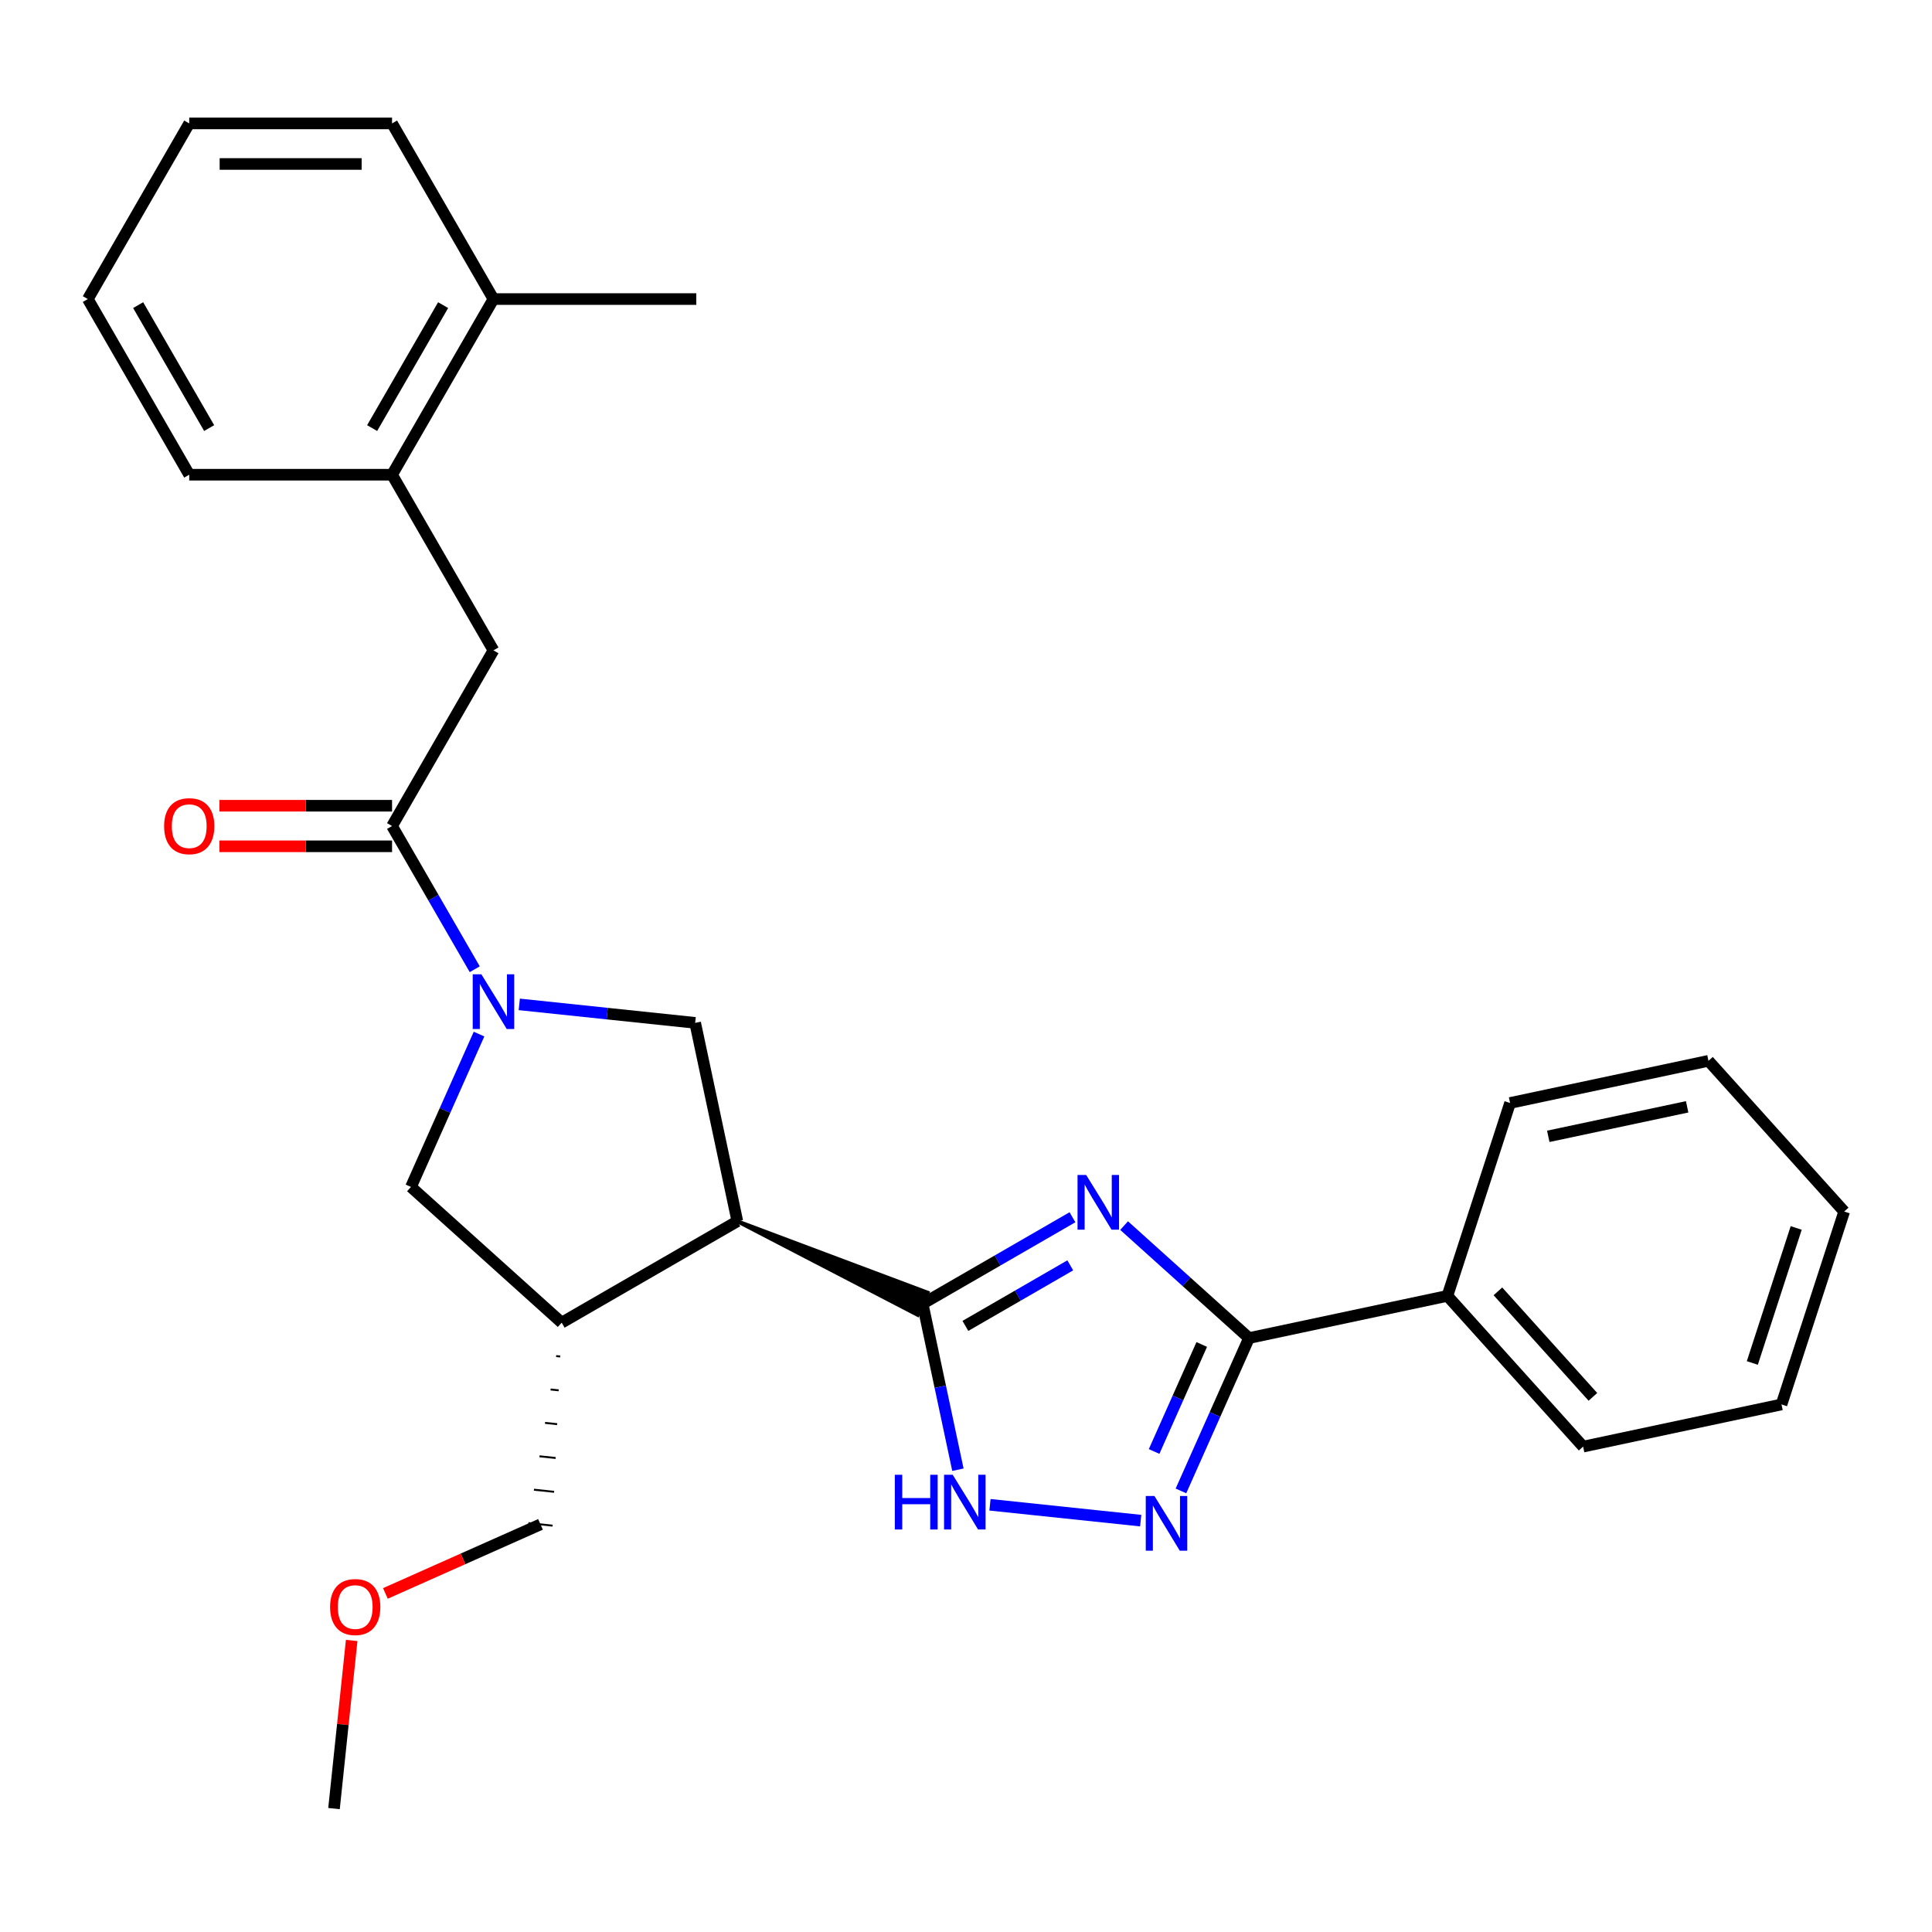 <?xml version='1.0' encoding='iso-8859-1'?>
<svg version='1.1' baseProfile='full'
              xmlns='http://www.w3.org/2000/svg'
                      xmlns:rdkit='http://www.rdkit.org/xml'
                      xmlns:xlink='http://www.w3.org/1999/xlink'
                  xml:space='preserve'
width='1000px' height='1000px' viewBox='0 0 1000 1000'>
<!-- END OF HEADER -->
<rect style='opacity:1.0;fill:#FFFFFF;stroke:none' width='1000' height='1000' x='0' y='0'> </rect>
<path class='bond-0' d='M 555.105,630.045 L 516.329,652.432' style='fill:none;fill-rule:evenodd;stroke:#0000FF;stroke-width:6px;stroke-linecap:butt;stroke-linejoin:miter;stroke-opacity:1' />
<path class='bond-0' d='M 516.329,652.432 L 477.553,674.819' style='fill:none;fill-rule:evenodd;stroke:#000000;stroke-width:6px;stroke-linecap:butt;stroke-linejoin:miter;stroke-opacity:1' />
<path class='bond-0' d='M 553.97,654.944 L 526.827,670.615' style='fill:none;fill-rule:evenodd;stroke:#0000FF;stroke-width:6px;stroke-linecap:butt;stroke-linejoin:miter;stroke-opacity:1' />
<path class='bond-0' d='M 526.827,670.615 L 499.684,686.286' style='fill:none;fill-rule:evenodd;stroke:#000000;stroke-width:6px;stroke-linecap:butt;stroke-linejoin:miter;stroke-opacity:1' />
<path class='bond-3' d='M 581.834,634.362 L 614.16,663.468' style='fill:none;fill-rule:evenodd;stroke:#0000FF;stroke-width:6px;stroke-linecap:butt;stroke-linejoin:miter;stroke-opacity:1' />
<path class='bond-3' d='M 614.16,663.468 L 646.485,692.575' style='fill:none;fill-rule:evenodd;stroke:#000000;stroke-width:6px;stroke-linecap:butt;stroke-linejoin:miter;stroke-opacity:1' />
<path class='bond-1' d='M 381.649,632.12 L 474.991,680.573 L 480.115,669.065 Z' style='fill:#000000;fill-rule:evenodd;fill-opacity:1;stroke:#000000;stroke-width:2px;stroke-linecap:butt;stroke-linejoin:miter;stroke-opacity:1;' />
<path class='bond-5' d='M 477.553,674.819 L 486.683,717.77' style='fill:none;fill-rule:evenodd;stroke:#000000;stroke-width:6px;stroke-linecap:butt;stroke-linejoin:miter;stroke-opacity:1' />
<path class='bond-5' d='M 486.683,717.77 L 495.812,760.721' style='fill:none;fill-rule:evenodd;stroke:#0000FF;stroke-width:6px;stroke-linecap:butt;stroke-linejoin:miter;stroke-opacity:1' />
<path class='bond-7' d='M 381.649,632.12 L 359.822,529.433' style='fill:none;fill-rule:evenodd;stroke:#000000;stroke-width:6px;stroke-linecap:butt;stroke-linejoin:miter;stroke-opacity:1' />
<path class='bond-8' d='M 381.649,632.12 L 290.733,684.61' style='fill:none;fill-rule:evenodd;stroke:#000000;stroke-width:6px;stroke-linecap:butt;stroke-linejoin:miter;stroke-opacity:1' />
<path class='bond-2' d='M 268.781,519.864 L 314.301,524.648' style='fill:none;fill-rule:evenodd;stroke:#0000FF;stroke-width:6px;stroke-linecap:butt;stroke-linejoin:miter;stroke-opacity:1' />
<path class='bond-2' d='M 314.301,524.648 L 359.822,529.433' style='fill:none;fill-rule:evenodd;stroke:#000000;stroke-width:6px;stroke-linecap:butt;stroke-linejoin:miter;stroke-opacity:1' />
<path class='bond-6' d='M 245.726,501.675 L 224.326,464.609' style='fill:none;fill-rule:evenodd;stroke:#0000FF;stroke-width:6px;stroke-linecap:butt;stroke-linejoin:miter;stroke-opacity:1' />
<path class='bond-6' d='M 224.326,464.609 L 202.926,427.543' style='fill:none;fill-rule:evenodd;stroke:#000000;stroke-width:6px;stroke-linecap:butt;stroke-linejoin:miter;stroke-opacity:1' />
<path class='bond-29' d='M 247.943,535.244 L 230.33,574.804' style='fill:none;fill-rule:evenodd;stroke:#0000FF;stroke-width:6px;stroke-linecap:butt;stroke-linejoin:miter;stroke-opacity:1' />
<path class='bond-29' d='M 230.33,574.804 L 212.717,614.364' style='fill:none;fill-rule:evenodd;stroke:#000000;stroke-width:6px;stroke-linecap:butt;stroke-linejoin:miter;stroke-opacity:1' />
<path class='bond-4' d='M 646.485,692.575 L 628.872,732.135' style='fill:none;fill-rule:evenodd;stroke:#000000;stroke-width:6px;stroke-linecap:butt;stroke-linejoin:miter;stroke-opacity:1' />
<path class='bond-4' d='M 628.872,732.135 L 611.259,771.695' style='fill:none;fill-rule:evenodd;stroke:#0000FF;stroke-width:6px;stroke-linecap:butt;stroke-linejoin:miter;stroke-opacity:1' />
<path class='bond-4' d='M 622.02,695.903 L 609.691,723.595' style='fill:none;fill-rule:evenodd;stroke:#000000;stroke-width:6px;stroke-linecap:butt;stroke-linejoin:miter;stroke-opacity:1' />
<path class='bond-4' d='M 609.691,723.595 L 597.362,751.287' style='fill:none;fill-rule:evenodd;stroke:#0000FF;stroke-width:6px;stroke-linecap:butt;stroke-linejoin:miter;stroke-opacity:1' />
<path class='bond-12' d='M 646.485,692.575 L 749.172,670.748' style='fill:none;fill-rule:evenodd;stroke:#000000;stroke-width:6px;stroke-linecap:butt;stroke-linejoin:miter;stroke-opacity:1' />
<path class='bond-28' d='M 590.421,787.075 L 512.409,778.875' style='fill:none;fill-rule:evenodd;stroke:#0000FF;stroke-width:6px;stroke-linecap:butt;stroke-linejoin:miter;stroke-opacity:1' />
<path class='bond-10' d='M 202.926,427.543 L 255.416,336.627' style='fill:none;fill-rule:evenodd;stroke:#000000;stroke-width:6px;stroke-linecap:butt;stroke-linejoin:miter;stroke-opacity:1' />
<path class='bond-13' d='M 202.926,417.045 L 158.248,417.045' style='fill:none;fill-rule:evenodd;stroke:#000000;stroke-width:6px;stroke-linecap:butt;stroke-linejoin:miter;stroke-opacity:1' />
<path class='bond-13' d='M 158.248,417.045 L 113.569,417.045' style='fill:none;fill-rule:evenodd;stroke:#FF0000;stroke-width:6px;stroke-linecap:butt;stroke-linejoin:miter;stroke-opacity:1' />
<path class='bond-13' d='M 202.926,438.041 L 158.248,438.041' style='fill:none;fill-rule:evenodd;stroke:#000000;stroke-width:6px;stroke-linecap:butt;stroke-linejoin:miter;stroke-opacity:1' />
<path class='bond-13' d='M 158.248,438.041 L 113.569,438.041' style='fill:none;fill-rule:evenodd;stroke:#FF0000;stroke-width:6px;stroke-linecap:butt;stroke-linejoin:miter;stroke-opacity:1' />
<path class='bond-9' d='M 290.733,684.61 L 212.717,614.364' style='fill:none;fill-rule:evenodd;stroke:#000000;stroke-width:6px;stroke-linecap:butt;stroke-linejoin:miter;stroke-opacity:1' />
<path class='bond-15' d='M 287.86,701.901 L 289.948,702.121' style='fill:none;fill-rule:evenodd;stroke:#000000;stroke-width:1.0px;stroke-linecap:butt;stroke-linejoin:miter;stroke-opacity:1' />
<path class='bond-15' d='M 284.987,719.192 L 289.163,719.631' style='fill:none;fill-rule:evenodd;stroke:#000000;stroke-width:1.0px;stroke-linecap:butt;stroke-linejoin:miter;stroke-opacity:1' />
<path class='bond-15' d='M 282.114,736.484 L 288.378,737.142' style='fill:none;fill-rule:evenodd;stroke:#000000;stroke-width:1.0px;stroke-linecap:butt;stroke-linejoin:miter;stroke-opacity:1' />
<path class='bond-15' d='M 279.241,753.775 L 287.593,754.653' style='fill:none;fill-rule:evenodd;stroke:#000000;stroke-width:1.0px;stroke-linecap:butt;stroke-linejoin:miter;stroke-opacity:1' />
<path class='bond-15' d='M 276.368,771.066 L 286.808,772.163' style='fill:none;fill-rule:evenodd;stroke:#000000;stroke-width:1.0px;stroke-linecap:butt;stroke-linejoin:miter;stroke-opacity:1' />
<path class='bond-15' d='M 273.495,788.357 L 286.023,789.674' style='fill:none;fill-rule:evenodd;stroke:#000000;stroke-width:1.0px;stroke-linecap:butt;stroke-linejoin:miter;stroke-opacity:1' />
<path class='bond-11' d='M 255.416,336.627 L 202.926,245.711' style='fill:none;fill-rule:evenodd;stroke:#000000;stroke-width:6px;stroke-linecap:butt;stroke-linejoin:miter;stroke-opacity:1' />
<path class='bond-14' d='M 202.926,245.711 L 255.416,154.795' style='fill:none;fill-rule:evenodd;stroke:#000000;stroke-width:6px;stroke-linecap:butt;stroke-linejoin:miter;stroke-opacity:1' />
<path class='bond-14' d='M 192.616,221.576 L 229.359,157.934' style='fill:none;fill-rule:evenodd;stroke:#000000;stroke-width:6px;stroke-linecap:butt;stroke-linejoin:miter;stroke-opacity:1' />
<path class='bond-17' d='M 202.926,245.711 L 97.945,245.711' style='fill:none;fill-rule:evenodd;stroke:#000000;stroke-width:6px;stroke-linecap:butt;stroke-linejoin:miter;stroke-opacity:1' />
<path class='bond-18' d='M 749.172,670.748 L 819.418,748.764' style='fill:none;fill-rule:evenodd;stroke:#000000;stroke-width:6px;stroke-linecap:butt;stroke-linejoin:miter;stroke-opacity:1' />
<path class='bond-18' d='M 775.312,668.401 L 824.484,723.012' style='fill:none;fill-rule:evenodd;stroke:#000000;stroke-width:6px;stroke-linecap:butt;stroke-linejoin:miter;stroke-opacity:1' />
<path class='bond-19' d='M 749.172,670.748 L 781.613,570.905' style='fill:none;fill-rule:evenodd;stroke:#000000;stroke-width:6px;stroke-linecap:butt;stroke-linejoin:miter;stroke-opacity:1' />
<path class='bond-20' d='M 255.416,154.795 L 360.397,154.795' style='fill:none;fill-rule:evenodd;stroke:#000000;stroke-width:6px;stroke-linecap:butt;stroke-linejoin:miter;stroke-opacity:1' />
<path class='bond-21' d='M 255.416,154.795 L 202.926,63.879' style='fill:none;fill-rule:evenodd;stroke:#000000;stroke-width:6px;stroke-linecap:butt;stroke-linejoin:miter;stroke-opacity:1' />
<path class='bond-16' d='M 279.759,789.016 L 239.619,806.887' style='fill:none;fill-rule:evenodd;stroke:#000000;stroke-width:6px;stroke-linecap:butt;stroke-linejoin:miter;stroke-opacity:1' />
<path class='bond-16' d='M 239.619,806.887 L 199.479,824.759' style='fill:none;fill-rule:evenodd;stroke:#FF0000;stroke-width:6px;stroke-linecap:butt;stroke-linejoin:miter;stroke-opacity:1' />
<path class='bond-22' d='M 182.027,849.1 L 177.454,892.61' style='fill:none;fill-rule:evenodd;stroke:#FF0000;stroke-width:6px;stroke-linecap:butt;stroke-linejoin:miter;stroke-opacity:1' />
<path class='bond-22' d='M 177.454,892.61 L 172.881,936.121' style='fill:none;fill-rule:evenodd;stroke:#000000;stroke-width:6px;stroke-linecap:butt;stroke-linejoin:miter;stroke-opacity:1' />
<path class='bond-23' d='M 97.945,245.711 L 45.455,154.795' style='fill:none;fill-rule:evenodd;stroke:#000000;stroke-width:6px;stroke-linecap:butt;stroke-linejoin:miter;stroke-opacity:1' />
<path class='bond-23' d='M 108.255,221.576 L 71.511,157.934' style='fill:none;fill-rule:evenodd;stroke:#000000;stroke-width:6px;stroke-linecap:butt;stroke-linejoin:miter;stroke-opacity:1' />
<path class='bond-25' d='M 819.418,748.764 L 922.105,726.937' style='fill:none;fill-rule:evenodd;stroke:#000000;stroke-width:6px;stroke-linecap:butt;stroke-linejoin:miter;stroke-opacity:1' />
<path class='bond-24' d='M 781.613,570.905 L 884.3,549.078' style='fill:none;fill-rule:evenodd;stroke:#000000;stroke-width:6px;stroke-linecap:butt;stroke-linejoin:miter;stroke-opacity:1' />
<path class='bond-24' d='M 801.381,588.168 L 873.262,572.89' style='fill:none;fill-rule:evenodd;stroke:#000000;stroke-width:6px;stroke-linecap:butt;stroke-linejoin:miter;stroke-opacity:1' />
<path class='bond-31' d='M 202.926,63.879 L 97.945,63.879' style='fill:none;fill-rule:evenodd;stroke:#000000;stroke-width:6px;stroke-linecap:butt;stroke-linejoin:miter;stroke-opacity:1' />
<path class='bond-31' d='M 187.179,84.875 L 113.692,84.875' style='fill:none;fill-rule:evenodd;stroke:#000000;stroke-width:6px;stroke-linecap:butt;stroke-linejoin:miter;stroke-opacity:1' />
<path class='bond-26' d='M 45.455,154.795 L 97.945,63.879' style='fill:none;fill-rule:evenodd;stroke:#000000;stroke-width:6px;stroke-linecap:butt;stroke-linejoin:miter;stroke-opacity:1' />
<path class='bond-27' d='M 884.3,549.078 L 954.545,627.094' style='fill:none;fill-rule:evenodd;stroke:#000000;stroke-width:6px;stroke-linecap:butt;stroke-linejoin:miter;stroke-opacity:1' />
<path class='bond-30' d='M 922.105,726.937 L 954.545,627.094' style='fill:none;fill-rule:evenodd;stroke:#000000;stroke-width:6px;stroke-linecap:butt;stroke-linejoin:miter;stroke-opacity:1' />
<path class='bond-30' d='M 907.002,705.472 L 929.711,635.583' style='fill:none;fill-rule:evenodd;stroke:#000000;stroke-width:6px;stroke-linecap:butt;stroke-linejoin:miter;stroke-opacity:1' />
<path  class='atom-0' d='M 562.209 608.169
L 571.489 623.169
Q 572.409 624.649, 573.889 627.329
Q 575.369 630.009, 575.449 630.169
L 575.449 608.169
L 579.209 608.169
L 579.209 636.489
L 575.329 636.489
L 565.369 620.089
Q 564.209 618.169, 562.969 615.969
Q 561.769 613.769, 561.409 613.089
L 561.409 636.489
L 557.729 636.489
L 557.729 608.169
L 562.209 608.169
' fill='#0000FF'/>
<path  class='atom-3' d='M 249.156 504.299
L 258.436 519.299
Q 259.356 520.779, 260.836 523.459
Q 262.316 526.139, 262.396 526.299
L 262.396 504.299
L 266.156 504.299
L 266.156 532.619
L 262.276 532.619
L 252.316 516.219
Q 251.156 514.299, 249.916 512.099
Q 248.716 509.899, 248.356 509.219
L 248.356 532.619
L 244.676 532.619
L 244.676 504.299
L 249.156 504.299
' fill='#0000FF'/>
<path  class='atom-5' d='M 597.526 774.319
L 606.806 789.319
Q 607.726 790.799, 609.206 793.479
Q 610.686 796.159, 610.766 796.319
L 610.766 774.319
L 614.526 774.319
L 614.526 802.639
L 610.646 802.639
L 600.686 786.239
Q 599.526 784.319, 598.286 782.119
Q 597.086 779.919, 596.726 779.239
L 596.726 802.639
L 593.046 802.639
L 593.046 774.319
L 597.526 774.319
' fill='#0000FF'/>
<path  class='atom-6' d='M 463.16 763.346
L 467 763.346
L 467 775.386
L 481.48 775.386
L 481.48 763.346
L 485.32 763.346
L 485.32 791.666
L 481.48 791.666
L 481.48 778.586
L 467 778.586
L 467 791.666
L 463.16 791.666
L 463.16 763.346
' fill='#0000FF'/>
<path  class='atom-6' d='M 493.12 763.346
L 502.4 778.346
Q 503.32 779.826, 504.8 782.506
Q 506.28 785.186, 506.36 785.346
L 506.36 763.346
L 510.12 763.346
L 510.12 791.666
L 506.24 791.666
L 496.28 775.266
Q 495.12 773.346, 493.88 771.146
Q 492.68 768.946, 492.32 768.266
L 492.32 791.666
L 488.64 791.666
L 488.64 763.346
L 493.12 763.346
' fill='#0000FF'/>
<path  class='atom-14' d='M 84.945 427.623
Q 84.945 420.823, 88.305 417.023
Q 91.665 413.223, 97.945 413.223
Q 104.225 413.223, 107.585 417.023
Q 110.945 420.823, 110.945 427.623
Q 110.945 434.503, 107.545 438.423
Q 104.145 442.303, 97.945 442.303
Q 91.705 442.303, 88.305 438.423
Q 84.945 434.543, 84.945 427.623
M 97.945 439.103
Q 102.265 439.103, 104.585 436.223
Q 106.945 433.303, 106.945 427.623
Q 106.945 422.063, 104.585 419.263
Q 102.265 416.423, 97.945 416.423
Q 93.625 416.423, 91.265 419.223
Q 88.945 422.023, 88.945 427.623
Q 88.945 433.343, 91.265 436.223
Q 93.625 439.103, 97.945 439.103
' fill='#FF0000'/>
<path  class='atom-17' d='M 170.854 831.795
Q 170.854 824.995, 174.214 821.195
Q 177.574 817.395, 183.854 817.395
Q 190.134 817.395, 193.494 821.195
Q 196.854 824.995, 196.854 831.795
Q 196.854 838.675, 193.454 842.595
Q 190.054 846.475, 183.854 846.475
Q 177.614 846.475, 174.214 842.595
Q 170.854 838.715, 170.854 831.795
M 183.854 843.275
Q 188.174 843.275, 190.494 840.395
Q 192.854 837.475, 192.854 831.795
Q 192.854 826.235, 190.494 823.435
Q 188.174 820.595, 183.854 820.595
Q 179.534 820.595, 177.174 823.395
Q 174.854 826.195, 174.854 831.795
Q 174.854 837.515, 177.174 840.395
Q 179.534 843.275, 183.854 843.275
' fill='#FF0000'/>
</svg>
